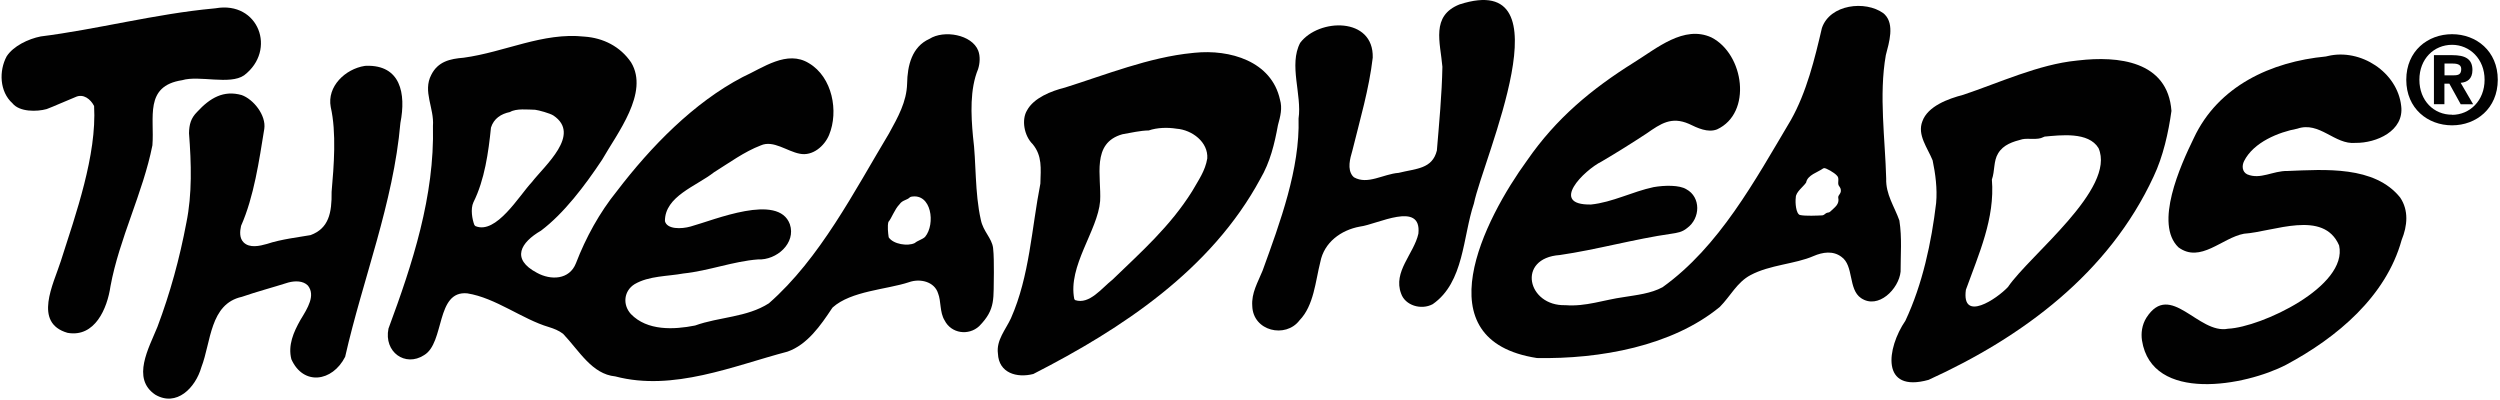 <svg xmlns="http://www.w3.org/2000/svg" fill="none" viewBox="0 0 1100 176" height="176" width="1100">
<path fill="#010101" d="M1078.91 55.142C1068.24 55.142 1058.76 47.776 1058.76 35.093C1058.76 22.41 1068.24 15.044 1078.91 15.044C1089.51 15.044 1099.02 22.41 1099.02 35.093C1098.99 47.776 1089.51 55.142 1078.91 55.142ZM1078.91 19.72C1070.96 19.72 1064.53 25.869 1064.53 35.093C1064.53 44.317 1070.93 50.531 1078.91 50.467V50.531C1086.66 50.531 1093.22 44.317 1093.22 35.093C1093.22 25.869 1086.63 19.72 1078.91 19.72ZM1075.54 45.855H1070.93V24.268H1079C1084.58 24.268 1087.87 25.869 1087.87 30.802C1087.87 34.773 1085.54 36.214 1082.69 36.438L1088.19 45.886H1082.72L1077.72 36.823H1075.54V45.855ZM1079.64 33.139C1081.73 33.139 1082.94 32.723 1082.94 30.321C1082.94 28.079 1080.54 27.951 1078.81 27.951H1075.58V33.139H1079.64Z"></path>
<path fill="#010101" d="M365.948 135.861C361.175 143.035 355.25 151.683 346.475 154.725C322.742 160.971 296.191 172.341 270.73 165.615C260.449 164.622 254.94 154.437 247.766 146.879C245.844 145.405 243.73 144.605 241.488 143.9C229.926 140.505 218.012 131.025 205.585 129.071C191.653 127.758 195.785 150.818 186.593 156.263C178.33 161.611 168.818 154.918 170.932 144.573C181.565 115.908 191.237 86.282 190.5 55.408C191.109 47.561 185.92 40.227 189.764 32.924C192.71 27.063 197.995 25.878 203.984 25.398C222.144 22.932 238.83 14.124 257.15 16.11C265.445 16.686 272.939 20.466 277.68 27.448C285.75 40.803 271.562 58.611 264.901 70.333C257.31 81.734 248.118 93.905 238.029 101.496C229.094 106.684 224.706 113.954 236.268 120.039C242.289 123.37 250.552 123.21 253.435 115.78C257.758 104.57 263.748 93.585 271.402 84.136C286.423 64.44 305.287 45.127 326.746 33.917C335.746 29.818 346.315 21.843 355.955 27.832C366.268 33.949 369.086 49.034 364.795 59.379C362.745 64.311 357.524 68.795 351.92 67.642C346.315 66.618 340.293 61.525 334.785 63.959C327.418 66.778 320.917 71.614 314.159 75.809C306.44 81.895 292.476 86.346 292.572 97.3C293.469 100.951 299.779 100.823 303.846 99.67C314.447 96.755 342.471 84.873 347.532 98.645C350.35 106.972 341.703 114.563 333.504 114.146C322.742 114.947 311.661 119.207 300.739 120.328C293.597 121.641 285.59 121.321 279.217 125.036C274.541 127.95 273.804 133.972 277.583 138.167C284.79 145.63 296.512 145.085 305.832 143.227C316.529 139.384 328.635 139.672 338.308 133.459C360.791 113.762 375.876 84.169 391.185 58.675C395.125 51.5 398.904 44.807 399.128 36.832C399.256 28.825 401.242 20.562 408.961 17.103C415.334 13.035 427.665 15.213 430.419 22.291C431.348 24.725 431.188 27.8 430.355 30.426C426.704 39.202 427.216 50.476 428.113 60.052C429.618 71.55 428.818 84.521 431.572 96.755C432.629 101.88 436.376 104.73 436.953 109.054C437.337 112.481 437.273 116.164 437.305 119.783C437.017 131.377 438.298 135.925 430.836 143.516C426.192 147.807 418.537 146.783 415.622 140.954C413.413 137.398 414.149 132.498 412.74 129.039C411.139 123.915 404.829 122.41 399.929 124.171C390.192 127.406 374.467 127.982 366.364 135.285L365.948 135.861ZM209.172 99.478C218.3 103.353 228.485 86.026 233.994 80.165C239.695 72.799 255.901 59.155 243.506 50.828C241.905 49.803 237.004 48.49 235.467 48.298C232.296 48.234 227.14 47.625 224.386 49.291C220.478 50.091 217.275 52.141 216.026 56.144C214.937 66.938 213.24 79.14 208.308 89.005C206.931 91.951 207.795 96.595 208.724 98.997L209.172 99.478ZM400.409 86.763C399.128 88.108 397.078 87.98 395.829 89.838C393.523 92.207 392.338 96.019 390.897 97.652C390.417 99.414 390.737 102.552 391.025 104.41C393.011 107.485 399.448 108.446 402.491 106.94C403.804 105.819 405.918 105.339 407.039 104.218C411.715 98.581 409.857 84.809 400.858 86.571L400.409 86.763Z"></path>
<path fill="#010101" d="M829.315 6.395C833.639 10.815 831.236 18.629 829.763 24.266C826.656 41.785 829.507 61.642 829.923 78.553C829.699 85.535 833.51 90.787 835.72 97.001C836.937 104.623 836.233 112.278 836.265 119.516C835.496 127.171 826.4 136.267 818.874 131.174C813.109 127.299 815.799 116.858 810.194 112.983C806.511 110.228 801.963 110.933 797.96 112.662C789.825 116.217 778.775 116.474 770.224 121.054C764.267 124.224 761.48 130.213 756.74 135.018C735.762 152.312 703.959 158.045 676.255 157.533C625.811 149.75 653.035 96.52 671.995 70.482C684.678 52.162 700.115 39.255 719.012 27.437C729.036 21.224 740.919 10.975 752.993 16.451C767.437 23.786 771.089 49.728 755.491 56.934C751.424 58.504 746.908 56.326 743.129 54.5C735.442 51.169 730.798 54.34 724.456 58.76C718.275 62.827 711.485 67.087 704.727 71.058C696.977 74.902 681.443 90.307 700.051 89.987C709.468 89.026 718.243 84.318 727.595 82.332C732.591 81.467 738.997 81.403 741.976 83.261C748.413 86.688 748.285 96.072 742.264 100.396C740.118 102.157 738.036 102.445 735.314 102.862C719.428 105.104 702.325 109.908 686.312 112.214C667.191 113.559 672.027 134.793 688.81 134.281C697.777 134.985 705.752 131.911 714.432 130.726C720.165 129.797 726.41 129.156 731.535 126.37C756.484 108.467 772.049 79.642 787.999 52.803C794.917 40.536 798.504 25.803 801.643 12.32C805.198 1.879 820.731 0.085 828.674 5.818L829.315 6.395ZM802.187 74.101C799.913 75.799 795.301 76.951 794.693 80.314C793.636 82.012 790.113 84.478 790.145 86.88C789.825 89.25 790.241 94.054 791.971 94.599C794.405 95.143 799.817 94.855 801.803 94.759C802.54 94.727 802.988 94.054 803.629 93.734C804.269 93.414 804.718 93.67 805.358 93.061C807.248 91.204 809.49 89.955 808.817 86.912C808.721 85.759 810.162 85.279 809.97 83.613C809.842 82.332 809.073 81.98 808.913 81.307C808.561 80.186 809.362 78.329 808.305 77.336C807.184 75.959 803.404 73.877 802.636 73.973L802.187 74.101Z"></path>
<path fill="#010101" d="M1024.21 24.66C1038.59 21.201 1054.89 31.706 1056.53 46.663C1057.87 57.616 1045.6 62.996 1036.41 62.868C1027.22 63.765 1020.65 53.228 1010.79 56.623C1002.72 58.128 991.573 62.516 987.378 70.907C986.385 72.925 986.513 75.583 988.755 76.704C994.584 79.171 1000.06 75.103 1006.5 75.231C1022.9 74.591 1044.8 72.861 1056.08 86.921C1059.89 92.59 1059.28 99.348 1056.72 105.593C1049.86 130.415 1028.37 148.478 1005.99 160.456C988.018 169.841 946.831 177.399 942.475 149.791C941.994 146.621 942.443 142.937 944.429 139.767C954.966 123.433 967.264 147.261 980.364 144.635C994.84 143.962 1033.18 126.059 1029.21 107.995C1022.35 92.078 1000.44 101.942 987.346 102.839C977.705 104.632 968.161 115.97 958.521 108.828C947.823 98.547 959.289 72.989 965.279 60.755C975.976 37.855 999.26 27.158 1023.38 24.852L1024.21 24.66Z"></path>
<path fill="#010101" d="M525.596 23.219C541.098 21.618 559.513 26.903 563.197 43.877C564.286 47.592 563.389 51.115 562.3 55.055C560.795 63.318 558.873 71.325 554.549 78.691C532.931 118.758 493.633 144.636 454.655 164.557C447.417 166.415 439.442 164.141 439.09 155.59C438.289 149.696 442.517 145.02 444.823 140.024C453.054 121.384 453.886 100.566 457.762 80.805C457.954 74.111 458.627 68.603 454.399 63.446C450.556 59.699 449.403 52.621 451.901 48.553C454.815 43.109 462.502 40.034 468.587 38.529C486.074 33.052 505.707 25.141 524.667 23.316L525.596 23.219ZM473.071 132.049C479.348 134.163 484.889 126.637 489.501 123.049C501.992 110.975 514.867 99.637 524.571 84.104C527.39 79.172 530.304 75.168 531.201 69.724C531.681 62.517 524.507 57.137 517.653 56.624C513.746 55.984 509.038 56.144 505.483 57.393C501.543 57.457 497.764 58.418 493.921 59.058C480.021 62.902 484.665 77.634 484.056 88.46C483 101.495 469.772 117.06 472.687 131.601L473.071 132.049Z"></path>
<path fill="#010101" d="M914.606 26.572C931.772 24.586 953.807 26.668 955.441 48.799C954.128 58.247 951.79 68.848 947.562 77.72C927.897 120.156 890.04 148.244 848.565 167.141C827.394 173.034 830.117 153.209 838.38 141.102C845.906 125.088 849.846 106.641 851.896 89.346C852.472 83.068 851.575 76.374 850.358 70.577C848.116 65.005 843.504 59.368 845.842 53.379C848.212 46.717 857.18 43.45 863.81 41.721C879.375 36.532 897.054 28.301 913.741 26.668L914.606 26.572ZM899.008 60.361C896.574 61.706 892.41 60.713 889.848 61.257C885.653 62.346 881.489 63.627 879.183 67.471C877.069 70.898 877.806 75.125 876.429 79.001C877.838 96.103 870.664 111.765 864.995 127.49C862.977 142.063 878.735 131.43 883.507 126.273C893.019 112.277 931.196 83.036 923.349 65.165C918.961 57.895 906.695 59.464 899.617 60.104L899.008 60.361Z"></path>
<path fill="#010101" d="M595.741 78.01C601.763 81.437 608.617 76.569 615.406 76.056C623.125 74.135 630.171 74.391 632.221 66.256C633.214 54.31 634.431 41.627 634.655 29.392C633.758 18.663 629.499 7.005 642.181 1.945C690.543 -13.685 652.687 69.427 648.523 89.54C643.591 104.145 644.263 124.194 630.395 133.834C625.239 136.589 618.225 134.315 616.495 129.19C612.812 119.55 622.132 111.671 624.086 102.832C625.655 88.195 605.958 98.764 598.4 99.693C590.041 101.198 582.61 106.643 580.945 115.258C578.767 123.81 578.126 134.411 571.785 140.944C565.668 149.015 551.319 145.717 550.999 134.635C550.583 128.87 553.433 124.29 555.547 119.07C563.266 97.771 572.009 74.231 571.368 52.164C572.906 41.659 566.981 28.56 572.073 18.855C580.24 7.998 604.485 7.357 604.005 25.357C602.403 39.161 598.368 52.74 595.037 66.288C594.012 69.779 592.731 74.359 595.133 77.402L595.741 78.01Z"></path>
<path fill="#010101" d="M161.154 28.949C176.207 28.533 178.738 41.023 176.175 54.091C173.101 89.385 159.649 122.694 151.866 156.995C146.229 168.077 133.418 169.774 128.198 158.052C126.629 151.903 129.159 146.138 132.201 140.757C135.436 135.473 138.863 129.996 135.5 125.672C133.386 123.463 129.799 123.527 126.885 124.295C120.127 126.441 112.889 128.363 106.419 130.605C92.295 133.711 92.903 150.462 88.612 161.543C86.018 170.671 77.658 179.159 68.306 173.65C57.737 166.54 65.52 153.088 69.267 143.832C74.872 128.939 79.036 113.758 82.014 97.937C84.576 85.414 84.192 71.962 83.167 58.639C83.231 54.699 84.032 51.945 86.722 49.255C92.487 42.977 98.444 39.614 106.323 41.824C111.48 43.65 117.18 50.696 116.284 56.717C114.042 70.521 111.768 86.503 106.067 99.378C105.522 101.844 105.298 104.758 107.188 106.648C109.846 109.274 114.234 108.249 117.501 107.321C123.682 105.239 131.849 104.31 136.653 103.445C144.66 100.499 146.037 93.677 145.909 84.389C146.902 73.115 148.087 58.318 145.525 47.109C143.795 37.981 151.994 30.358 160.418 29.013L161.154 28.949Z"></path>
<path fill="#010101" d="M94.891 3.637C113.787 0.338 121.89 22.085 107.413 33.134C101.136 37.49 87.652 33.038 80.158 35.28C63.311 37.842 68.051 51.838 67.059 63.945C62.927 84.795 52.486 104.94 48.611 125.95C47.202 135.719 41.757 148.594 29.714 146.448C14.501 142.06 23.533 124.989 26.736 114.965C33.398 94.115 42.621 68.236 41.404 46.65C39.899 43.671 36.696 41.045 33.205 42.71C29.554 44.152 23.117 47.066 20.523 47.995C16.295 49.18 8.608 49.34 5.47 45.433C-0.199 40.34 -0.52 31.18 2.939 24.775C5.886 20.259 12.419 17.12 17.928 16.031C42.141 13.021 68.596 6.071 93.994 3.733L94.891 3.637Z"></path>
</svg>
